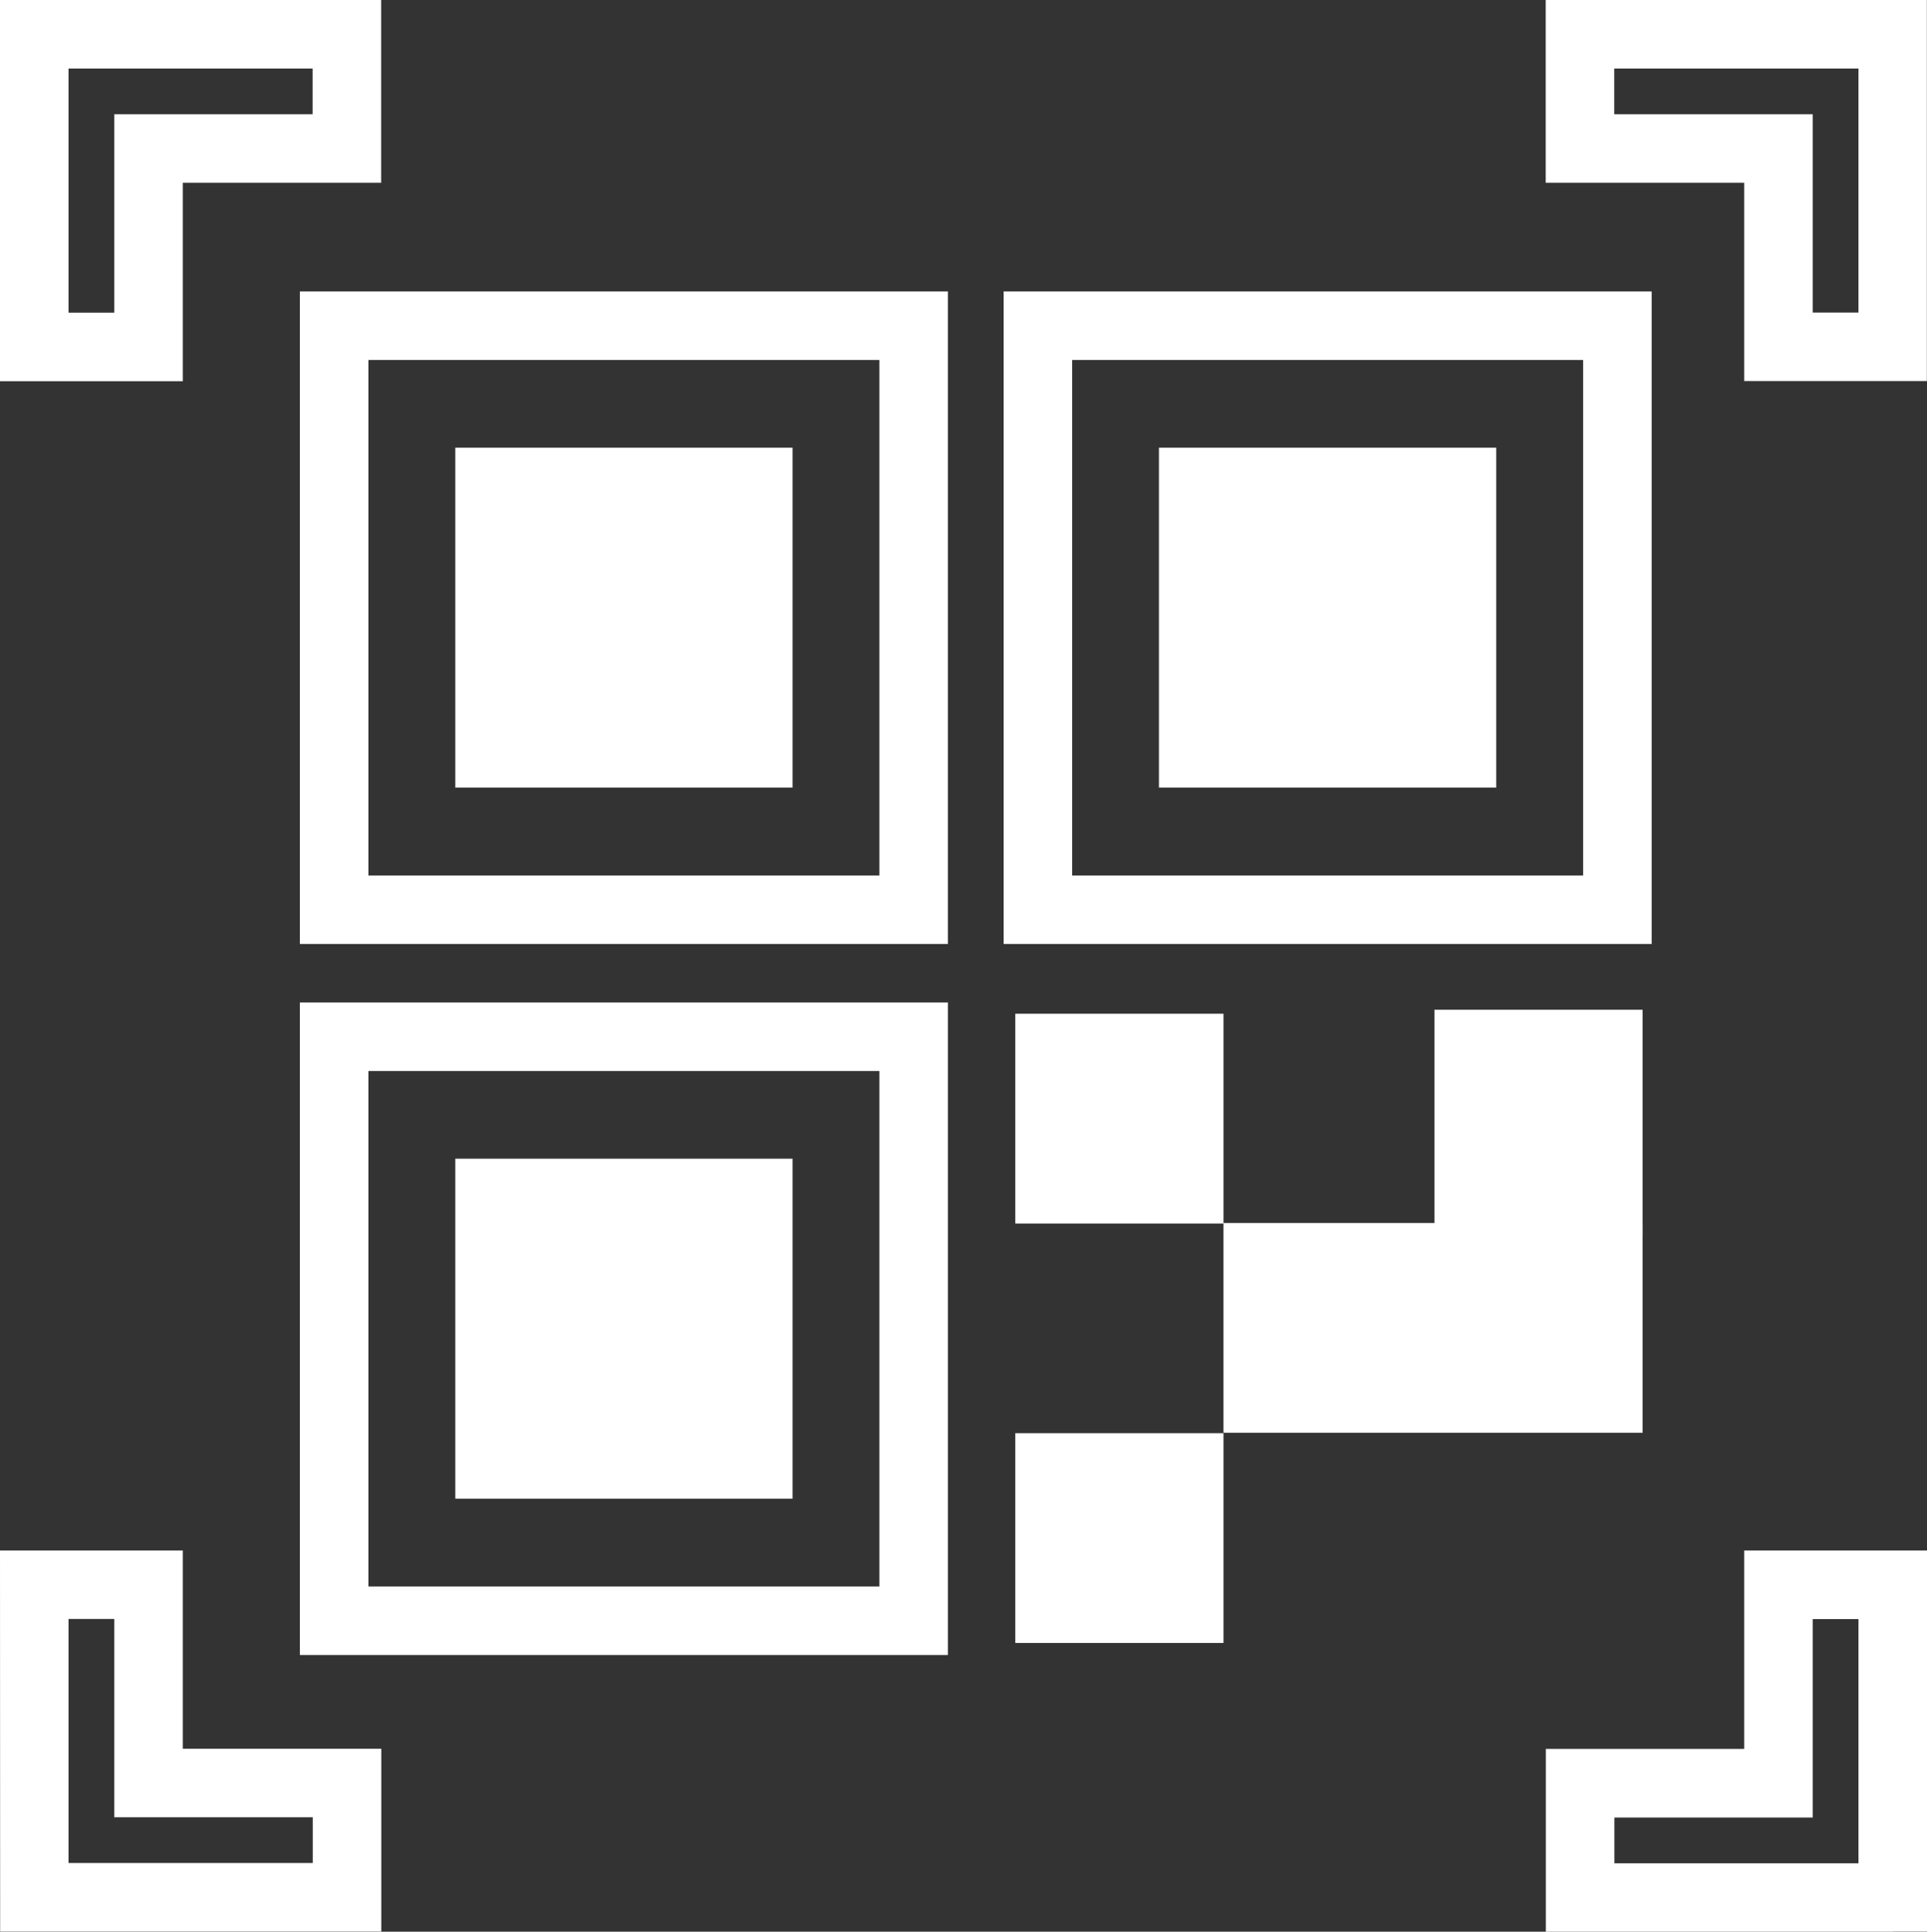 <?xml version="1.0" encoding="UTF-8"?>
<svg xmlns="http://www.w3.org/2000/svg" id="Ebene_1" data-name="Ebene 1" viewBox="0 0 140.6 140.97">
  <rect x="0" y="0" width="140.6" height="140.97" fill="#333333" stroke="none"/>
  <defs>
    <style>
      .cls-1 {
        fill: #fff;
      }
    </style>
  </defs>
  <g>
    <path class="cls-1" d="m69.16,68.89H21.88V21.27h47.28v47.62Zm-42.28-5h37.28V26.27H26.88v37.62Z"></path>
    <rect class="cls-1" x="33.22" y="32.67" width="24.61" height="24.81"></rect>
  </g>
  <g>
    <path class="cls-1" d="m69.16,120.78H21.88v-47.62h47.28v47.62Zm-42.28-5h37.28v-37.62H26.88v37.62Z"></path>
    <rect class="cls-1" x="33.22" y="84.56" width="24.61" height="24.81"></rect>
    <rect class="cls-1" x="74.08" y="73.98" width="15.19" height="15.31"></rect>
    <rect class="cls-1" x="104.66" y="73.69" width="15.19" height="16.5"></rect>
    <rect class="cls-1" x="89.27" y="89.25" width="30.58" height="15.31"></rect>
    <rect class="cls-1" x="74.08" y="104.59" width="15.19" height="15.31"></rect>
  </g>
  <g>
    <path class="cls-1" d="m120.51,68.89h-47.28V21.27h47.28v47.62Zm-42.28-5h37.28V26.27h-37.28v37.62Z"></path>
    <rect class="cls-1" x="84.56" y="32.67" width="24.61" height="24.81"></rect>
  </g>
  <path class="cls-1" d="m13.34,27.82H0V0h2.5s25.31,0,25.31,0v13.34h-14.47v14.48Zm-8.34-5h3.34v-14.48h14.47v-3.34H5v17.82Z"></path>
  <path class="cls-1" d="m140.6,27.81h-13.34v-14.47h-14.48V0h27.81v2.5s0,25.31,0,25.31Zm-8.34-5h3.34V5h-17.82v3.34h14.48v14.47Z"></path>
  <path class="cls-1" d="m138.1,140.97h-25.31v-13.34h14.47v-14.48h13.34v27.81h-2.5Zm-20.31-4.99h17.81v-17.82h-3.34v14.48h-14.47v3.34Z"></path>
  <path class="cls-1" d="m27.82,140.96H.01v-2.5s-.01-25.31-.01-25.31h13.34v14.47h14.48v13.34Zm-22.82-5h17.82v-3.34h-14.48v-14.47h-3.34v17.81Z"></path>
</svg>
